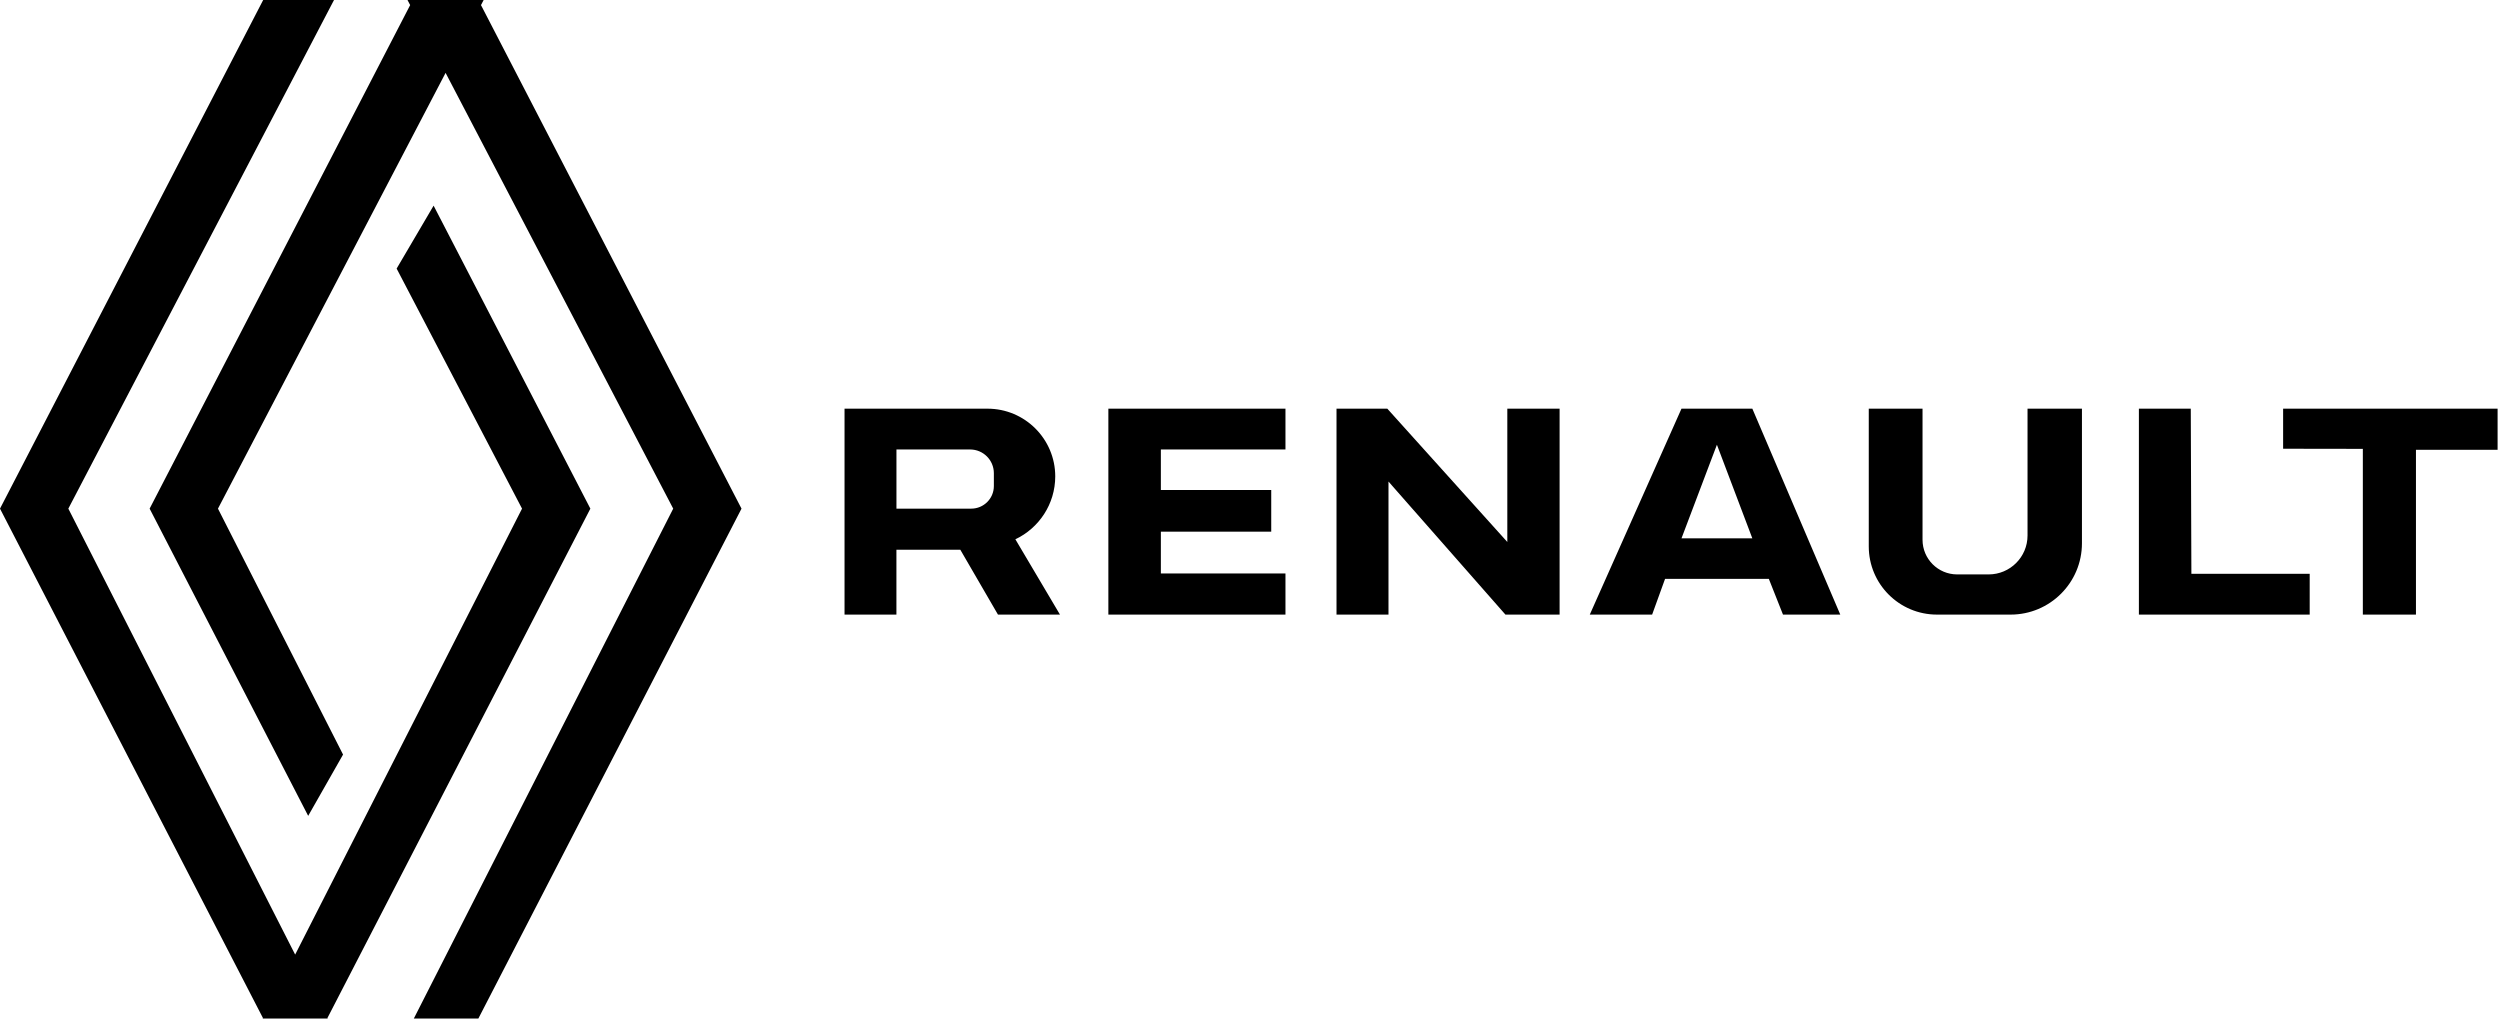 <svg width="81" height="33" viewBox="0 0 81 33" fill="none" xmlns="http://www.w3.org/2000/svg">
<path d="M2.214 16.48L9.563 30.929L16.914 16.48L12.851 8.702L14.049 6.663L19.128 16.48L10.609 32.983L10.617 33H8.511L8.519 32.983L0 16.48L8.527 0H10.822L2.214 16.48ZM15.584 0.165L24.025 16.48L15.499 33H13.408L21.812 16.48L14.437 2.361L7.062 16.48L11.115 24.448L9.985 26.434L4.848 16.48L13.289 0.165L13.203 0H15.67L15.584 0.165ZM31.995 13.241C33.206 13.241 34.189 14.223 34.19 15.435C34.189 16.335 33.661 17.112 32.898 17.473L34.343 19.913H32.334L31.114 17.811H29.044V19.913H27.363V13.241H31.995ZM41.649 14.563H37.612V15.875H41.188V17.227H37.612V18.581H41.649V19.913H35.911V13.241H41.649V14.563ZM48.837 17.56V13.241H50.531V19.913H48.776L44.987 15.602V19.913H43.303V13.241H44.949L48.837 17.56ZM59.625 19.913H57.769L57.31 18.755H53.948L53.529 19.913H51.509L54.48 13.241H56.776L59.625 19.913ZM62.29 17.489C62.29 18.109 62.793 18.611 63.412 18.611H64.432C65.127 18.611 65.692 18.047 65.692 17.351V13.241H67.455V17.602C67.455 18.877 66.421 19.913 65.144 19.913H62.757C61.537 19.913 60.548 18.924 60.548 17.704V13.241H62.29V17.489ZM71.001 18.591H74.834V19.913H69.3V13.241H70.981L71.001 18.591ZM80.922 14.573H78.277V19.913H76.556V14.543L73.973 14.539V13.241H80.922V14.573ZM54.48 17.443H56.776L55.628 14.409L54.48 17.443ZM29.045 16.48H31.468C31.872 16.48 32.201 16.153 32.201 15.748V15.332C32.201 14.907 31.857 14.564 31.433 14.563H29.045V16.48Z" fill="black"/>
</svg>
